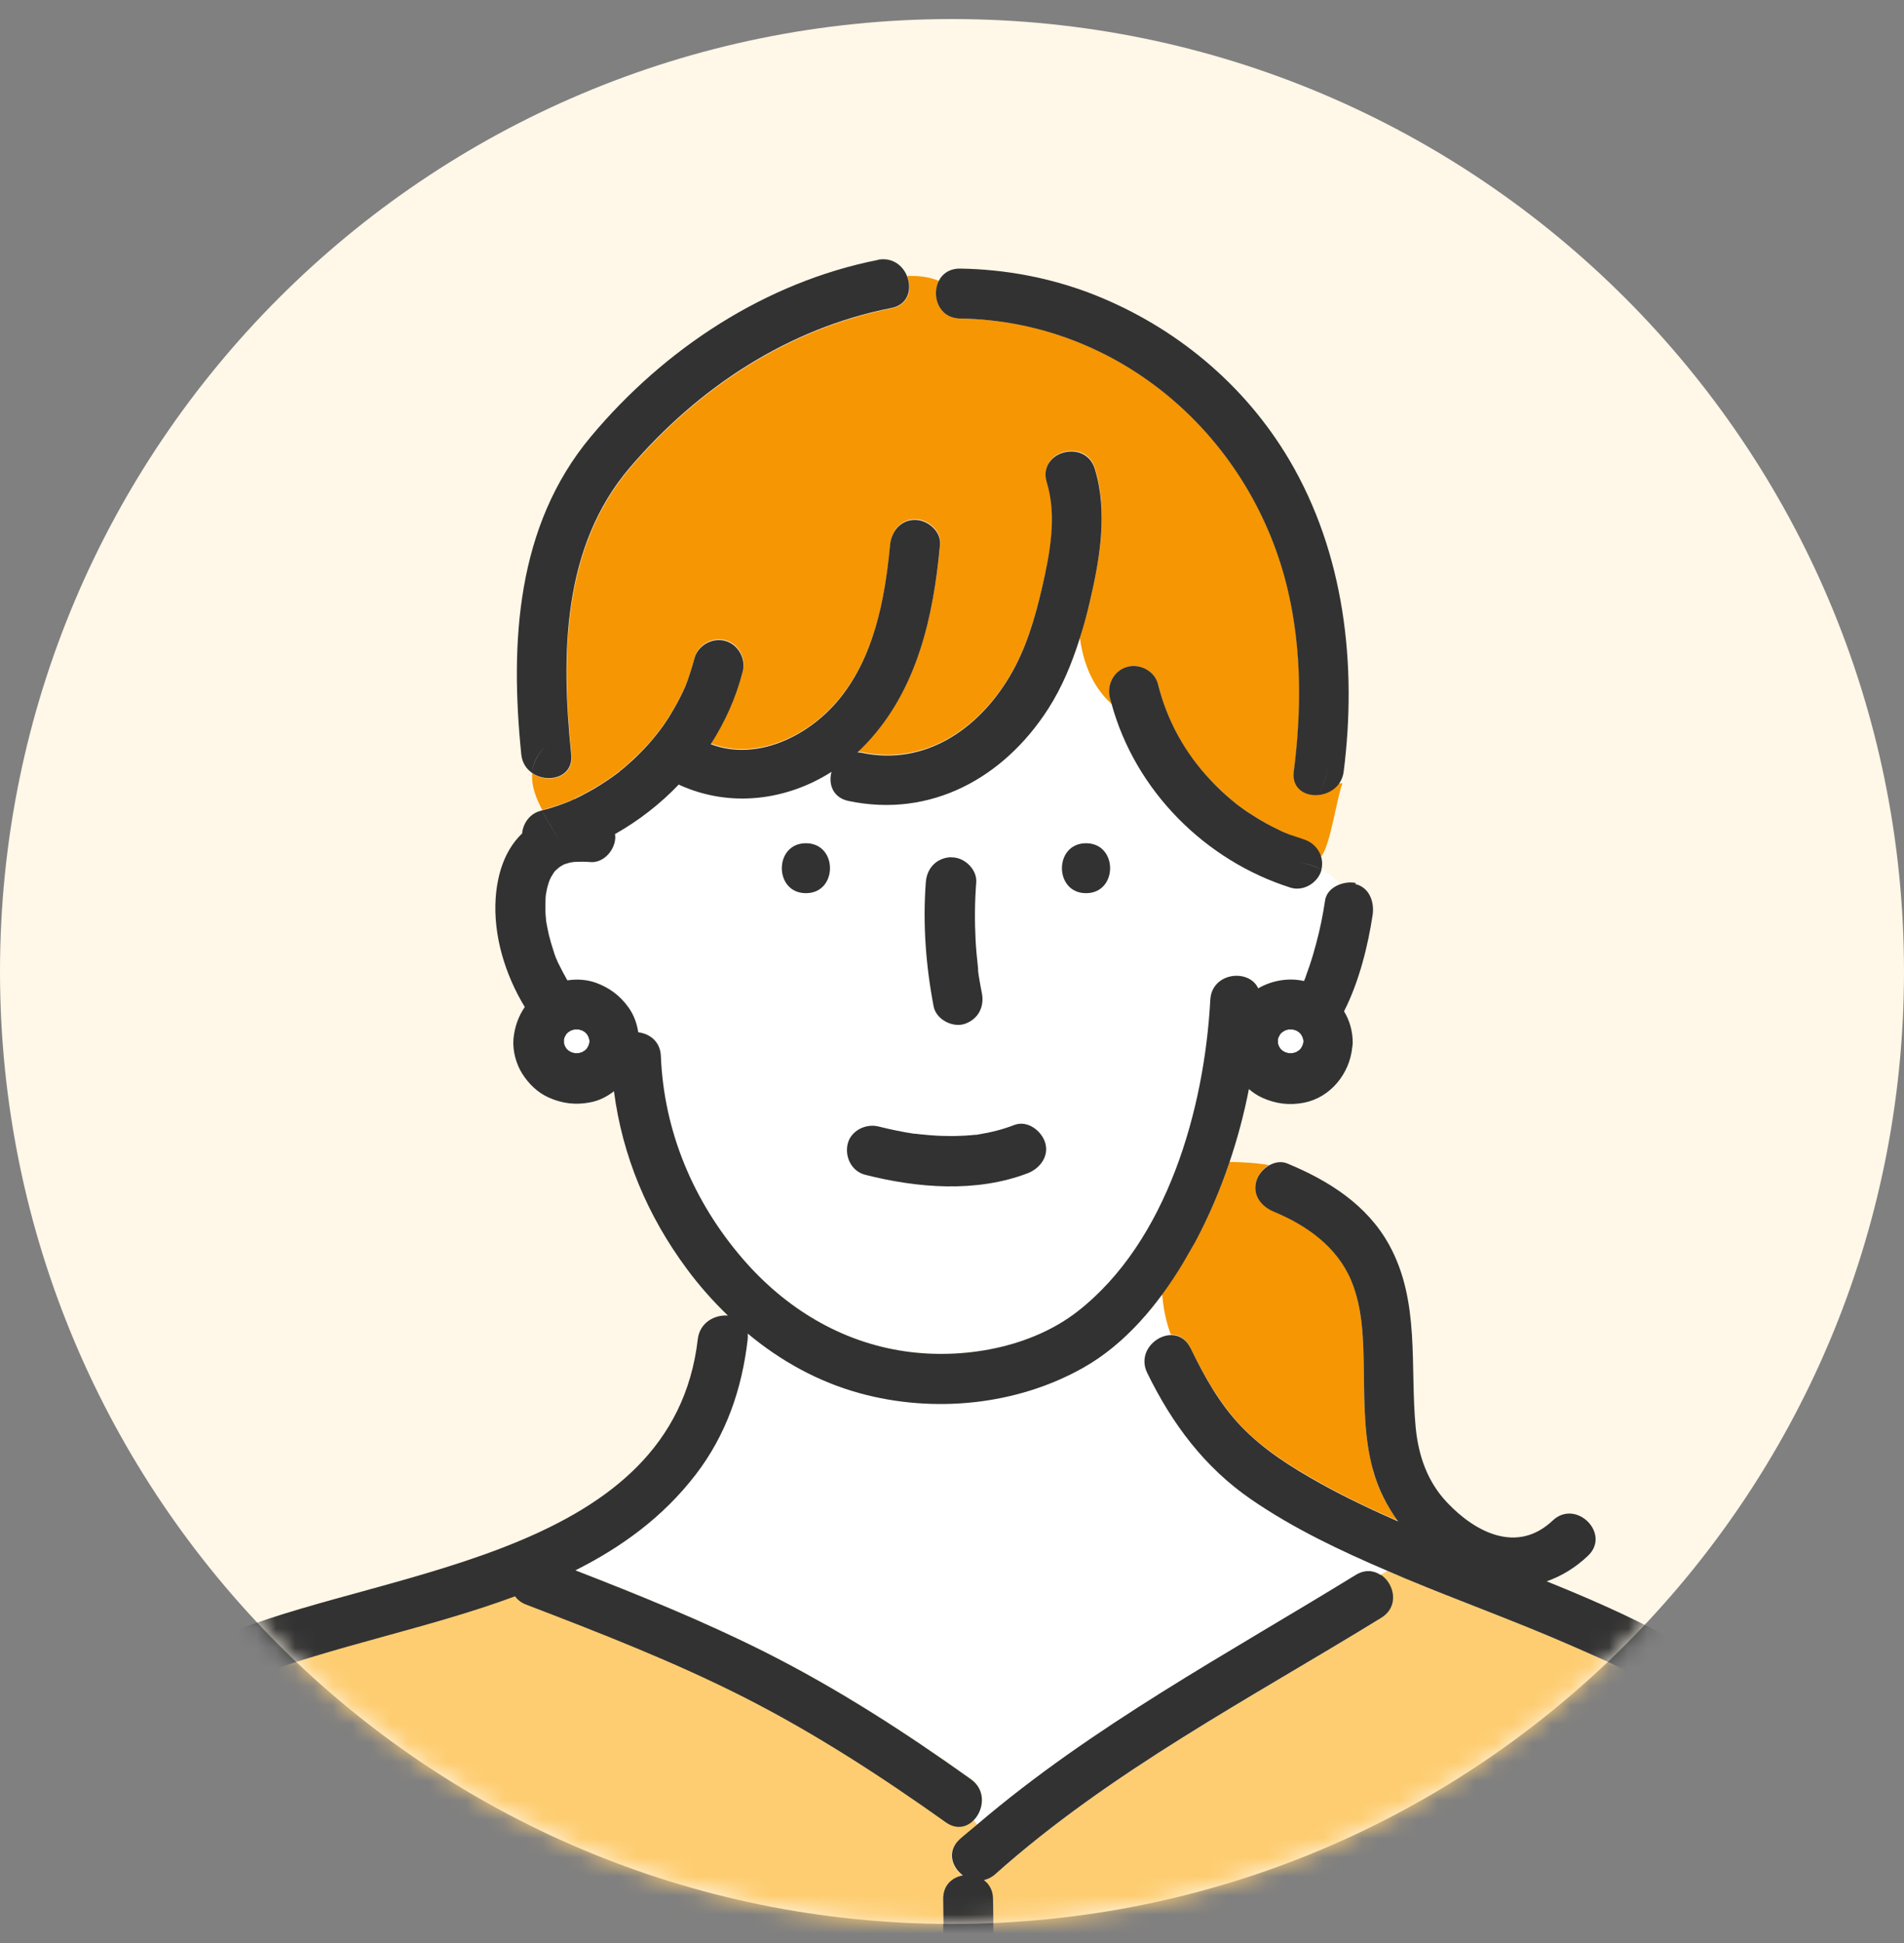 <svg width="100" height="102" viewBox="0 0 100 102" fill="none" xmlns="http://www.w3.org/2000/svg">
<rect x="0" y="0" width="100" height="102" fill="#808080" stroke="none"/>
<g clip-path="url(#clip0_387_8541)">
<path d="M50 101C77.614 101 100 78.614 100 51C100 23.386 77.614 1 50 1C22.386 1 0 23.386 0 51C0 78.614 22.386 101 50 101Z" fill="#FFF7E8"/>
<mask id="mask0_387_8541" style="mask-type:luminance" maskUnits="userSpaceOnUse" x="0" y="1" width="100" height="100">
<path d="M50 101C77.614 101 100 78.614 100 51C100 23.386 77.614 1 50 1C22.386 1 0 23.386 0 51C0 78.614 22.386 101 50 101Z" fill="white"/>
</mask>
<g mask="url(#mask0_387_8541)">
<path d="M72.11 77.151C71.647 75.483 71.656 73.718 71.63 72.005C71.603 70.389 71.595 68.694 70.957 67.183C70.223 65.427 68.624 64.299 66.903 63.592C66.248 63.321 65.776 62.727 65.986 61.976C66.082 61.652 66.335 61.346 66.65 61.163C66.003 61.05 65.304 61.006 64.579 60.997C64.099 62.412 63.522 63.793 62.806 65.121C62.762 65.199 62.718 65.278 62.675 65.348C62.509 65.654 62.334 65.96 62.15 66.257C61.801 66.833 61.425 67.401 61.015 67.951C61.076 68.72 61.233 69.419 61.469 70.057C61.871 70.048 62.264 70.24 62.5 70.721C62.517 70.756 62.535 70.8 62.561 70.835C63.26 72.25 64.037 73.63 65.121 74.792C66.318 76.068 67.812 76.994 69.332 77.841C70.66 78.584 72.023 79.231 73.412 79.833C72.818 79.03 72.364 78.13 72.093 77.134L72.11 77.151Z" fill="#F69602"/>
<path d="M69.402 45.656C69.402 45.656 69.402 45.673 69.402 45.682C69.219 46.346 68.467 46.809 67.786 46.599C63.304 45.184 59.634 41.514 58.385 36.962C57.372 36.036 56.891 34.796 56.716 33.485C56.315 34.778 55.799 36.028 55.056 37.181C52.732 40.807 48.897 42.921 44.572 42.012C43.742 41.838 43.507 41.121 43.681 40.483C41.314 41.986 38.352 42.379 35.705 41.174C35.687 41.174 35.678 41.156 35.661 41.147C34.682 42.178 33.547 43.061 32.306 43.751C32.306 43.803 32.324 43.856 32.324 43.908C32.324 44.572 31.721 45.28 31.013 45.219C30.733 45.193 30.463 45.193 30.192 45.21C30.174 45.21 30 45.236 29.912 45.254C29.816 45.28 29.72 45.315 29.633 45.341C29.633 45.341 29.537 45.393 29.493 45.42C29.432 45.455 29.379 45.498 29.344 45.525C29.283 45.577 29.231 45.629 29.17 45.682C29.143 45.708 29.126 45.734 29.108 45.752C29.065 45.848 28.995 45.926 28.942 46.023C28.934 46.049 28.899 46.11 28.881 46.154C28.855 46.223 28.82 46.328 28.811 46.355C28.785 46.451 28.759 46.547 28.733 46.643C28.715 46.721 28.698 46.8 28.689 46.879C28.724 46.704 28.672 47.001 28.663 47.088C28.645 47.307 28.645 47.534 28.654 47.752C28.654 47.901 28.672 48.049 28.68 48.189C28.68 48.242 28.698 48.303 28.698 48.355C28.741 48.591 28.776 48.818 28.838 49.054C28.907 49.325 28.986 49.605 29.073 49.867C29.117 49.989 29.152 50.102 29.196 50.225C29.213 50.26 29.283 50.434 29.309 50.487C29.458 50.81 29.624 51.125 29.807 51.431C30.323 51.352 30.847 51.387 31.319 51.562C32.026 51.824 32.577 52.234 33.014 52.846C33.293 53.23 33.459 53.684 33.529 54.156C34.123 54.226 34.682 54.637 34.717 55.406C34.875 59.363 36.421 63.05 39.025 66.056C41.244 68.624 44.153 70.406 47.543 70.904C50.575 71.341 54.139 70.73 56.594 68.817C61.321 65.138 63.278 58.149 63.575 52.453C63.653 51.002 65.602 50.801 66.091 51.85C66.807 51.431 67.69 51.282 68.493 51.465C68.502 51.439 68.511 51.422 68.52 51.404C68.537 51.352 68.563 51.291 68.572 51.273C68.651 51.072 68.729 50.863 68.79 50.653C68.921 50.269 69.035 49.875 69.14 49.482C69.332 48.74 69.489 47.988 69.603 47.237C69.664 46.826 69.97 46.547 70.337 46.407C70.092 46.092 69.769 45.822 69.411 45.621L69.402 45.656ZM42.327 46.887C40.641 46.887 40.641 44.266 42.327 44.266C44.013 44.266 44.013 46.887 42.327 46.887ZM48.626 46.311C48.679 45.577 49.185 45.035 49.937 45C50.609 44.974 51.3 45.629 51.247 46.311C51.169 47.324 51.16 48.338 51.212 49.351C51.239 49.849 51.291 50.338 51.343 50.836C51.343 50.871 51.343 50.898 51.343 50.915C51.343 50.932 51.343 50.941 51.343 50.959C51.361 51.099 51.387 51.238 51.404 51.369C51.448 51.623 51.492 51.876 51.544 52.129C51.684 52.855 51.343 53.51 50.627 53.746C49.989 53.955 49.142 53.501 49.011 52.828C48.591 50.679 48.443 48.486 48.6 46.302L48.626 46.311ZM53.973 61.591C51.273 62.622 48.189 62.369 45.437 61.67C44.73 61.486 44.363 60.735 44.52 60.054C44.677 59.355 45.472 58.97 46.136 59.136C46.765 59.294 47.394 59.425 48.032 59.521C48.093 59.521 48.233 59.547 48.259 59.547C48.434 59.564 48.617 59.582 48.801 59.599C49.115 59.626 49.43 59.643 49.745 59.643C50.059 59.643 50.373 59.643 50.688 59.626C50.863 59.617 51.046 59.599 51.221 59.582C51.265 59.582 51.3 59.582 51.317 59.582C51.335 59.582 51.361 59.582 51.396 59.564C52.042 59.459 52.671 59.302 53.283 59.066C53.964 58.804 54.69 59.363 54.899 59.984C55.135 60.7 54.62 61.355 53.982 61.6L53.973 61.591ZM57.04 46.887C55.353 46.887 55.353 44.266 57.04 44.266C58.726 44.266 58.726 46.887 57.04 46.887Z" fill="white"/>
<path d="M30.175 41.917C30.297 41.864 30.411 41.803 30.533 41.742C30.769 41.629 30.996 41.498 31.223 41.367C31.669 41.104 32.097 40.825 32.499 40.51C32.542 40.475 32.665 40.37 32.665 40.37C32.77 40.283 32.866 40.205 32.962 40.117C33.154 39.942 33.346 39.768 33.538 39.584C33.905 39.226 34.246 38.842 34.561 38.44C34.596 38.387 34.674 38.291 34.692 38.265C34.77 38.16 34.84 38.055 34.919 37.95C35.076 37.715 35.225 37.479 35.364 37.243C35.6 36.85 35.897 36.255 36.02 35.959C36.151 35.635 36.36 34.989 36.483 34.526C36.657 33.836 37.417 33.425 38.099 33.608C38.789 33.8 39.191 34.534 39.016 35.225C38.667 36.579 38.081 37.863 37.339 39.034C39.733 39.934 42.38 38.649 43.953 36.823C45.901 34.561 46.495 31.45 46.757 28.567C46.827 27.86 47.307 27.257 48.068 27.257C48.731 27.257 49.448 27.86 49.378 28.567C49.029 32.307 48.199 36.116 45.56 38.946C45.394 39.121 45.219 39.296 45.045 39.462C45.123 39.462 45.202 39.471 45.281 39.488C48.583 40.178 51.387 38.248 53.03 35.487C53.904 34.019 54.367 32.42 54.751 30.76C55.162 28.995 55.537 27.056 54.987 25.282C54.489 23.666 57.023 22.976 57.512 24.583C58.202 26.846 57.774 29.327 57.241 31.581C57.093 32.228 56.909 32.857 56.717 33.486C56.892 34.797 57.372 36.037 58.386 36.963C58.351 36.85 58.316 36.736 58.289 36.623C58.123 35.932 58.508 35.207 59.207 35.006C59.88 34.823 60.648 35.233 60.823 35.924C61.295 37.854 62.238 39.549 63.584 40.956C63.951 41.34 64.335 41.699 64.737 42.039C64.807 42.1 64.877 42.153 64.947 42.214C64.973 42.231 65.121 42.345 65.148 42.362C65.366 42.52 65.585 42.668 65.803 42.808C66.249 43.088 66.712 43.35 67.192 43.577C67.297 43.621 67.393 43.673 67.498 43.717C67.524 43.725 67.734 43.813 67.734 43.813C67.804 43.839 69.324 44.931 69.394 44.957C69.874 44.346 70.163 42.109 70.503 41.113C69.796 41.183 67.847 41.401 67.961 40.502C68.363 37.356 68.38 34.15 67.664 31.049C65.794 22.967 58.831 16.843 50.426 16.72C49.291 16.703 48.924 15.515 49.317 14.746C48.758 14.519 48.199 14.466 47.648 14.492C47.928 15.165 47.736 16.004 46.827 16.187C41.393 17.262 36.675 20.381 33.102 24.557C29.528 28.733 29.485 34.421 30.017 39.619C30.149 40.851 28.759 41.166 27.956 40.589C27.895 41.236 28.139 41.873 28.48 42.52C28.987 42.38 29.493 42.223 29.983 42.022C30.035 41.995 30.175 41.934 30.192 41.926L30.175 41.917Z" fill="#F69602"/>
<path d="M65.724 78.707C63.251 77.012 61.565 74.732 60.264 72.067C59.766 71.036 60.648 70.102 61.495 70.075C61.259 69.429 61.102 68.739 61.041 67.97C59.914 69.49 58.56 70.844 56.944 71.761C53.431 73.745 49.072 74.164 45.21 73.107C43 72.504 41.034 71.403 39.313 69.97C39.322 70.067 39.322 70.163 39.313 70.267C39.007 72.862 38.186 75.291 36.578 77.379C34.866 79.607 32.682 81.18 30.262 82.403C33.625 83.704 36.971 85.059 40.187 86.675C43.996 88.588 47.569 90.903 51.038 93.367C51.859 93.953 51.71 94.992 51.169 95.534C51.23 95.613 51.3 95.7 51.361 95.779C57.407 90.633 64.51 86.832 71.237 82.682C71.717 82.385 72.18 82.446 72.53 82.682C72.643 82.604 72.774 82.534 72.905 82.464C70.424 81.398 67.978 80.236 65.75 78.716L65.724 78.707Z" fill="white"/>
<path d="M96.835 117.27C96.818 117.139 96.8 117.008 96.783 116.885C96.739 116.588 96.704 116.3 96.661 116.003C96.416 114.282 96.145 112.561 95.857 110.848C95.175 106.812 94.407 102.776 93.358 98.818C92.886 97.027 92.362 95.227 91.655 93.515C91.192 92.388 90.632 91.226 89.898 90.553C87.845 88.701 85.006 87.469 82.507 86.377C79.642 85.119 76.689 84.07 73.797 82.856C73.491 82.725 73.185 82.594 72.879 82.463C72.748 82.533 72.626 82.603 72.504 82.681C73.22 83.153 73.491 84.359 72.53 84.944C65.654 89.173 58.324 92.999 52.261 98.399C52.069 98.565 51.868 98.661 51.658 98.713C51.938 98.923 52.139 99.255 52.139 99.709C52.139 100.225 52.147 100.74 52.156 101.255C52.2 104.829 52.235 108.402 52.278 111.984C52.296 113.67 49.675 113.67 49.657 111.984C49.657 111.469 49.649 110.953 49.64 110.438C49.596 106.864 49.561 103.291 49.518 99.709C49.518 98.975 49.998 98.565 50.557 98.469C49.963 98.032 49.701 97.184 50.4 96.555C50.697 96.293 51.012 96.04 51.317 95.786C51.256 95.708 51.186 95.629 51.125 95.542C50.767 95.9 50.225 96.031 49.675 95.638C46.285 93.227 42.799 90.964 39.086 89.077C35.382 87.198 31.511 85.687 27.641 84.21C27.379 84.114 27.187 83.957 27.047 83.773C22.478 85.468 17.436 86.394 13.138 88.072C12.186 88.448 11.566 87.653 11.566 86.849C9.373 87.967 7.337 89.173 6.848 91.339C7.713 90.483 9.53 91.182 9.049 92.554C6.166 100.74 3.938 109.188 2.13 117.672H12.998C12.754 108.42 12.002 99.15 12.264 89.88C12.308 88.194 14.929 88.194 14.885 89.88C14.623 99.141 15.375 108.411 15.619 117.672H84.989C85.198 108.961 84.892 100.242 84.63 91.54C84.578 89.854 87.199 89.854 87.251 91.54C87.513 100.242 87.819 108.961 87.609 117.672H96.862C96.844 117.541 96.827 117.41 96.809 117.279L96.835 117.27Z" fill="#FECD71"/>
<path d="M49.937 45.001C49.185 45.036 48.679 45.578 48.626 46.312C48.46 48.496 48.626 50.689 49.037 52.838C49.168 53.511 50.015 53.956 50.653 53.755C51.37 53.519 51.71 52.864 51.57 52.139C51.518 51.886 51.474 51.632 51.431 51.379C51.404 51.239 51.387 51.099 51.37 50.968C51.37 50.942 51.37 50.933 51.37 50.924C51.37 50.907 51.37 50.881 51.37 50.846C51.317 50.348 51.265 49.859 51.239 49.361C51.186 48.347 51.195 47.334 51.273 46.32C51.326 45.639 50.636 44.983 49.963 45.01L49.937 45.001Z" fill="#323232"/>
<path d="M48.032 59.52C47.394 59.424 46.765 59.293 46.136 59.136C45.472 58.97 44.686 59.355 44.52 60.053C44.363 60.735 44.721 61.486 45.437 61.67C48.181 62.369 51.273 62.622 53.973 61.591C54.611 61.346 55.117 60.7 54.89 59.975C54.69 59.355 53.964 58.795 53.274 59.057C52.663 59.293 52.033 59.451 51.387 59.555C51.352 59.555 51.335 59.564 51.308 59.573C51.282 59.573 51.256 59.573 51.212 59.573C51.038 59.59 50.854 59.608 50.679 59.617C50.365 59.634 50.05 59.643 49.736 59.634C49.421 59.634 49.107 59.617 48.792 59.59C48.609 59.573 48.434 59.555 48.251 59.538C48.224 59.538 48.084 59.512 48.023 59.512L48.032 59.52Z" fill="#323232"/>
<path d="M57.039 44.267C55.353 44.267 55.353 46.888 57.039 46.888C58.725 46.888 58.725 44.267 57.039 44.267Z" fill="#323232"/>
<path d="M42.327 46.888C44.013 46.888 44.013 44.267 42.327 44.267C40.641 44.267 40.641 46.888 42.327 46.888Z" fill="#323232"/>
<path d="M96.276 99.666C95.473 96.39 94.634 92.668 92.703 89.846C91.463 88.029 89.348 86.884 87.461 85.862C85.452 84.779 83.355 83.87 81.232 83.014C82.001 82.743 82.734 82.306 83.398 81.677C84.63 80.515 82.769 78.663 81.546 79.825C79.703 81.564 77.519 80.48 75.999 78.873C74.976 77.789 74.505 76.444 74.356 74.967C74.041 71.726 74.601 68.328 72.958 65.348C71.796 63.243 69.769 61.967 67.603 61.076C67.288 60.945 66.939 61.015 66.65 61.181C68.048 61.434 69.201 62.063 69.726 63.627C69.201 62.055 68.057 61.434 66.65 61.181C66.336 61.364 66.082 61.67 65.986 61.993C65.768 62.745 66.248 63.339 66.904 63.61C68.616 64.317 70.215 65.445 70.957 67.201C71.595 68.712 71.604 70.407 71.63 72.023C71.656 73.736 71.648 75.5 72.111 77.169C72.382 78.165 72.845 79.065 73.43 79.869C72.041 79.257 70.669 78.611 69.35 77.877C67.83 77.029 66.344 76.103 65.139 74.828C64.047 73.674 63.269 72.285 62.579 70.87C62.684 72.303 62.972 73.709 63.619 74.994C62.972 73.709 62.693 72.303 62.579 70.87C62.562 70.835 62.544 70.791 62.518 70.756C61.775 69.245 59.512 70.564 60.255 72.076C61.557 74.74 63.252 77.02 65.716 78.716C67.943 80.244 70.398 81.406 72.871 82.463C73.482 82.149 74.216 81.974 74.968 81.974C74.225 81.974 73.482 82.14 72.871 82.463C73.177 82.594 73.482 82.726 73.788 82.857C76.68 84.062 79.624 85.119 82.499 86.377C85.006 87.47 87.846 88.701 89.89 90.554C90.632 91.218 91.183 92.388 91.646 93.515C92.354 95.228 92.869 97.028 93.35 98.819C94.398 102.776 95.175 106.813 95.848 110.849C96.137 112.561 96.407 114.282 96.652 116.004C96.696 116.301 96.739 116.589 96.774 116.886C96.792 117.017 96.809 117.139 96.827 117.27C96.844 117.401 96.862 117.532 96.879 117.664H99.5C98.74 111.627 97.718 105.581 96.276 99.666Z" fill="#323232"/>
<path d="M87.268 91.532C87.216 89.846 84.595 89.846 84.647 91.532C84.909 100.234 85.215 108.953 85.005 117.664H87.626C87.836 108.953 87.53 100.234 87.268 91.532Z" fill="#323232"/>
<path d="M6.874 91.323C6.743 91.917 6.708 92.572 6.83 93.323C6.708 92.572 6.734 91.917 6.874 91.323C6.734 91.454 6.62 91.628 6.542 91.847C3.615 100.155 1.352 108.752 -0.465 117.367C-0.483 117.471 -0.5 117.567 -0.5 117.664H2.147C3.956 109.18 6.192 100.723 9.067 92.546C9.547 91.165 7.73 90.475 6.865 91.331L6.874 91.323Z" fill="#323232"/>
<path d="M14.911 89.881C14.955 88.195 12.334 88.195 12.29 89.881C12.028 99.142 12.779 108.411 13.024 117.672H15.645C15.4 108.42 14.649 99.15 14.911 89.881Z" fill="#323232"/>
<path d="M67.707 24.129C65.357 20.163 61.713 17.149 57.441 15.463C55.213 14.589 52.811 14.135 50.417 14.1C49.867 14.1 49.491 14.37 49.307 14.746C48.914 15.515 49.29 16.703 50.417 16.721C58.83 16.852 65.785 22.967 67.654 31.049C68.371 34.15 68.353 37.357 67.951 40.502C67.838 41.402 68.546 41.804 69.253 41.734C69.533 41.166 69.725 40.598 69.725 40.039C69.725 40.607 69.533 41.175 69.253 41.734C69.865 41.672 70.476 41.262 70.572 40.502C71.28 34.91 70.616 29.048 67.707 24.129Z" fill="#323232"/>
<path d="M46.11 13.645C40.187 14.816 34.883 18.319 31.039 22.914C27.108 27.606 26.784 33.757 27.378 39.602C27.422 40.038 27.641 40.362 27.938 40.571C27.981 40.099 28.191 39.619 28.672 39.147C28.2 39.619 27.99 40.099 27.938 40.571C28.75 41.148 30.131 40.833 30 39.602C29.467 34.394 29.51 28.716 33.084 24.539C36.657 20.363 41.375 17.236 46.809 16.17C47.718 15.995 47.91 15.148 47.63 14.475C47.403 13.924 46.853 13.496 46.11 13.636V13.645Z" fill="#323232"/>
<path d="M68.484 44.066C68.301 44.004 68.126 43.943 67.942 43.882C67.637 44.345 67.34 44.808 67.112 45.271C67.348 44.808 67.637 44.345 67.942 43.882C67.873 43.856 67.803 43.838 67.733 43.812C67.733 43.812 67.523 43.725 67.497 43.716C67.392 43.672 67.287 43.629 67.191 43.576C66.711 43.349 66.248 43.096 65.802 42.807C65.575 42.668 65.356 42.519 65.147 42.362C65.121 42.344 64.972 42.231 64.946 42.213C64.876 42.152 64.806 42.1 64.736 42.039C64.325 41.698 63.941 41.34 63.583 40.955C62.246 39.54 61.303 37.854 60.822 35.923C60.656 35.233 59.879 34.822 59.206 35.006C58.507 35.198 58.122 35.932 58.288 36.622C58.315 36.736 58.35 36.849 58.385 36.963C59.634 41.514 63.303 45.184 67.785 46.599C68.458 46.809 69.218 46.346 69.401 45.682C69.401 45.682 69.401 45.664 69.401 45.656C68.965 45.42 68.475 45.271 67.986 45.271C68.475 45.271 68.973 45.411 69.401 45.656C69.576 44.957 69.148 44.275 68.484 44.066Z" fill="#323232"/>
<path d="M67.244 55.039C67.244 55.039 67.305 55.1 67.341 55.135C67.393 55.17 67.445 55.196 67.498 55.231C67.559 55.249 67.62 55.266 67.681 55.284C67.751 55.284 67.812 55.284 67.882 55.284C67.943 55.266 68.004 55.249 68.066 55.231C68.118 55.205 68.171 55.17 68.223 55.135C68.258 55.1 68.284 55.074 68.319 55.039C68.354 54.986 68.38 54.934 68.406 54.882C68.424 54.821 68.441 54.759 68.459 54.698C68.459 54.69 68.459 54.681 68.459 54.663C68.459 54.654 68.459 54.646 68.459 54.628C68.441 54.567 68.424 54.506 68.406 54.445C68.38 54.392 68.345 54.34 68.319 54.288C68.284 54.253 68.258 54.226 68.223 54.191C68.171 54.157 68.118 54.13 68.066 54.095C68.004 54.078 67.943 54.06 67.882 54.043C67.812 54.043 67.751 54.043 67.681 54.043C67.62 54.06 67.559 54.078 67.498 54.095C67.445 54.122 67.393 54.157 67.341 54.191C67.305 54.226 67.279 54.253 67.244 54.288C67.209 54.34 67.183 54.392 67.157 54.445C67.148 54.489 67.131 54.523 67.122 54.567C67.122 54.628 67.122 54.69 67.122 54.759C67.131 54.803 67.139 54.847 67.157 54.882C67.183 54.934 67.218 54.986 67.244 55.039Z" fill="white"/>
<path d="M30.908 54.445C30.882 54.392 30.847 54.34 30.821 54.288C30.786 54.253 30.76 54.226 30.725 54.191C30.672 54.157 30.62 54.13 30.568 54.095C30.506 54.078 30.445 54.06 30.384 54.043C30.314 54.043 30.253 54.043 30.183 54.043C30.122 54.06 30.061 54.078 30 54.095C29.947 54.122 29.895 54.157 29.842 54.191C29.808 54.226 29.781 54.253 29.746 54.288C29.711 54.34 29.685 54.392 29.659 54.445C29.65 54.489 29.633 54.523 29.624 54.567C29.624 54.628 29.624 54.69 29.624 54.759C29.633 54.803 29.642 54.847 29.659 54.882C29.685 54.934 29.72 54.986 29.746 55.039C29.781 55.074 29.808 55.1 29.842 55.135C29.895 55.17 29.947 55.196 30 55.231C30.061 55.249 30.122 55.266 30.183 55.284C30.253 55.284 30.314 55.284 30.384 55.284C30.445 55.266 30.506 55.249 30.568 55.231C30.62 55.205 30.672 55.17 30.725 55.135C30.76 55.1 30.786 55.074 30.821 55.039C30.856 54.986 30.882 54.934 30.908 54.882C30.926 54.821 30.943 54.759 30.961 54.698C30.961 54.69 30.961 54.681 30.961 54.663C30.961 54.654 30.961 54.646 30.961 54.628C30.943 54.567 30.926 54.506 30.908 54.445Z" fill="white"/>
<path d="M71.211 46.355C70.94 46.294 70.617 46.329 70.328 46.443C69.961 46.591 69.656 46.862 69.594 47.273C69.481 48.033 69.332 48.776 69.131 49.518C69.026 49.911 68.913 50.304 68.782 50.689C68.712 50.898 68.642 51.099 68.564 51.309C68.564 51.327 68.537 51.388 68.511 51.44C68.511 51.458 68.494 51.475 68.485 51.501C67.69 51.318 66.799 51.466 66.082 51.886C65.602 50.837 63.645 51.038 63.566 52.489C63.26 58.194 61.312 65.174 56.586 68.852C54.122 70.766 50.557 71.377 47.534 70.941C44.145 70.451 41.235 68.66 39.016 66.092C36.421 63.086 34.866 59.399 34.709 55.442C34.683 54.673 34.115 54.262 33.521 54.192C33.451 53.721 33.285 53.266 33.005 52.882C32.568 52.27 32.018 51.86 31.31 51.597C30.83 51.423 30.306 51.388 29.799 51.466C29.624 51.161 29.458 50.846 29.301 50.523C29.275 50.47 29.205 50.296 29.187 50.261C29.144 50.147 29.1 50.025 29.065 49.903C28.978 49.632 28.899 49.361 28.829 49.09C28.777 48.863 28.733 48.627 28.689 48.391C28.689 48.347 28.672 48.278 28.672 48.225C28.654 48.077 28.646 47.928 28.646 47.788C28.646 47.57 28.646 47.343 28.654 47.124C28.654 47.037 28.707 46.74 28.681 46.915C28.698 46.836 28.707 46.757 28.724 46.679C28.75 46.583 28.768 46.486 28.803 46.39C28.803 46.364 28.847 46.259 28.873 46.19C28.899 46.137 28.925 46.076 28.934 46.058C28.986 45.962 29.047 45.884 29.1 45.788C29.117 45.761 29.144 45.735 29.161 45.718C29.213 45.665 29.275 45.613 29.336 45.56C29.362 45.534 29.415 45.499 29.484 45.456C29.528 45.429 29.58 45.403 29.624 45.377C29.72 45.351 29.808 45.316 29.904 45.29C29.982 45.272 30.157 45.246 30.183 45.246C30.454 45.237 30.725 45.228 31.005 45.255C31.712 45.316 32.315 44.608 32.315 43.944C32.315 43.892 32.306 43.839 32.298 43.787C33.538 43.088 34.674 42.206 35.652 41.183C35.67 41.183 35.679 41.201 35.696 41.21C38.352 42.415 41.314 42.022 43.673 40.519C43.498 41.148 43.734 41.873 44.564 42.048C48.889 42.957 52.724 40.834 55.048 37.217C55.791 36.064 56.297 34.814 56.708 33.521C56.909 32.892 57.084 32.263 57.232 31.617C57.765 29.363 58.193 26.881 57.503 24.619C57.014 23.011 54.48 23.692 54.978 25.318C55.52 27.091 55.144 29.031 54.742 30.795C54.358 32.455 53.895 34.054 53.021 35.522C51.378 38.283 48.574 40.214 45.272 39.523C45.193 39.506 45.114 39.497 45.036 39.497C45.21 39.331 45.385 39.165 45.551 38.982C48.19 36.151 49.028 32.342 49.369 28.602C49.439 27.895 48.722 27.292 48.059 27.292C47.298 27.292 46.818 27.895 46.748 28.602C46.477 31.486 45.892 34.596 43.944 36.859C42.362 38.685 39.724 39.969 37.33 39.069C38.081 37.898 38.658 36.623 39.007 35.26C39.182 34.578 38.78 33.836 38.09 33.644C37.417 33.46 36.657 33.871 36.474 34.561C36.351 35.024 36.142 35.67 36.011 35.994C35.888 36.291 35.591 36.885 35.355 37.278C35.216 37.523 35.067 37.759 34.91 37.986C34.84 38.091 34.761 38.195 34.683 38.3C34.665 38.318 34.595 38.423 34.552 38.475C34.237 38.877 33.896 39.261 33.529 39.62C33.346 39.803 33.154 39.978 32.953 40.152C32.857 40.24 32.752 40.327 32.656 40.406C32.656 40.406 32.533 40.502 32.49 40.546C32.079 40.86 31.651 41.14 31.214 41.402C30.987 41.533 30.76 41.655 30.524 41.777C30.41 41.839 30.288 41.891 30.166 41.952C30.148 41.952 30.009 42.022 29.956 42.048C29.467 42.249 28.969 42.415 28.453 42.546C28.794 43.175 29.213 43.804 29.528 44.433C29.213 43.804 28.785 43.175 28.453 42.546C28.427 42.546 28.401 42.564 28.375 42.572C27.833 42.712 27.466 43.219 27.422 43.761C27.414 43.769 27.396 43.778 27.387 43.787C26.488 44.669 26.121 45.919 26.033 47.142C25.902 49.108 26.523 51.152 27.562 52.864C27.221 53.362 27.029 53.913 26.968 54.533C26.916 55.153 27.099 55.843 27.431 56.368C27.763 56.892 28.235 57.355 28.803 57.608C29.511 57.932 30.236 58.019 30.996 57.87C31.468 57.783 31.887 57.565 32.245 57.285C32.691 60.684 33.992 63.811 36.089 66.633C36.736 67.507 37.452 68.311 38.23 69.062C37.54 69.01 36.753 69.42 36.648 70.303C35.347 81.547 20.713 82.342 12.439 85.574C11.828 85.81 11.565 86.352 11.565 86.876C12.946 86.168 14.387 85.496 15.541 84.631C14.387 85.496 12.946 86.177 11.565 86.876C11.565 87.689 12.186 88.475 13.138 88.099C17.436 86.422 22.477 85.496 27.047 83.801C27.187 83.984 27.379 84.142 27.641 84.238C31.511 85.723 35.382 87.226 39.086 89.104C42.799 90.991 46.285 93.254 49.675 95.665C50.225 96.058 50.767 95.927 51.125 95.569C51.667 95.036 51.815 93.988 50.994 93.403C47.526 90.93 43.952 88.624 40.143 86.71C36.919 85.094 33.573 83.74 30.218 82.438C32.638 81.224 34.822 79.642 36.535 77.414C38.142 75.326 38.972 72.906 39.269 70.303C39.278 70.198 39.278 70.093 39.269 70.006C40.99 71.439 42.965 72.539 45.167 73.142C49.028 74.199 53.388 73.78 56.9 71.797C59.102 70.556 60.823 68.486 62.133 66.31C62.317 66.004 62.483 65.698 62.657 65.401C62.701 65.323 62.745 65.244 62.788 65.174C63.496 63.846 64.082 62.466 64.562 61.05C64.239 61.05 63.916 61.05 63.584 61.05C63.907 61.05 64.239 61.05 64.562 61.05C64.99 59.784 65.34 58.482 65.593 57.172C65.803 57.355 66.039 57.512 66.292 57.626C67 57.949 67.725 58.036 68.485 57.888C69.874 57.617 70.879 56.368 71.019 54.996C71.036 54.909 71.045 54.813 71.045 54.717C71.045 54.149 70.887 53.572 70.59 53.091C71.403 51.493 71.857 49.588 72.093 48.024C72.189 47.351 71.927 46.583 71.176 46.408L71.211 46.355ZM30.961 54.699C30.943 54.76 30.926 54.821 30.908 54.883C30.882 54.935 30.847 54.987 30.821 55.04C30.795 55.075 30.76 55.101 30.725 55.136C30.672 55.171 30.62 55.197 30.568 55.232C30.506 55.249 30.445 55.267 30.384 55.284C30.314 55.284 30.253 55.284 30.183 55.284C30.122 55.267 30.061 55.249 30 55.232C29.947 55.206 29.895 55.171 29.843 55.136C29.808 55.101 29.781 55.075 29.746 55.04C29.712 54.987 29.685 54.935 29.659 54.883C29.65 54.839 29.633 54.804 29.624 54.76C29.624 54.699 29.624 54.638 29.624 54.568C29.633 54.524 29.642 54.481 29.659 54.446C29.685 54.393 29.72 54.341 29.746 54.288C29.781 54.253 29.808 54.227 29.843 54.192C29.895 54.157 29.947 54.131 30 54.096C30.061 54.079 30.122 54.061 30.183 54.044C30.253 54.044 30.314 54.044 30.384 54.044C30.445 54.061 30.506 54.079 30.568 54.096C30.62 54.122 30.672 54.157 30.725 54.192C30.76 54.227 30.786 54.253 30.821 54.288C30.856 54.341 30.882 54.393 30.908 54.446C30.926 54.507 30.943 54.568 30.961 54.629C30.961 54.638 30.961 54.647 30.961 54.664C30.961 54.673 30.961 54.681 30.961 54.699ZM68.459 54.699C68.441 54.76 68.424 54.821 68.406 54.883C68.38 54.935 68.345 54.987 68.319 55.04C68.284 55.075 68.258 55.101 68.223 55.136C68.17 55.171 68.118 55.197 68.066 55.232C68.004 55.249 67.943 55.267 67.882 55.284C67.812 55.284 67.751 55.284 67.681 55.284C67.62 55.267 67.559 55.249 67.498 55.232C67.445 55.206 67.393 55.171 67.34 55.136C67.305 55.101 67.279 55.075 67.244 55.04C67.209 54.987 67.183 54.935 67.157 54.883C67.148 54.839 67.131 54.804 67.122 54.76C67.122 54.699 67.122 54.638 67.122 54.568C67.131 54.524 67.139 54.481 67.157 54.446C67.183 54.393 67.218 54.341 67.244 54.288C67.279 54.253 67.305 54.227 67.34 54.192C67.393 54.157 67.445 54.131 67.498 54.096C67.559 54.079 67.62 54.061 67.681 54.044C67.751 54.044 67.812 54.044 67.882 54.044C67.943 54.061 68.004 54.079 68.066 54.096C68.118 54.122 68.17 54.157 68.223 54.192C68.258 54.227 68.284 54.253 68.319 54.288C68.354 54.341 68.38 54.393 68.406 54.446C68.424 54.507 68.441 54.568 68.459 54.629C68.459 54.638 68.459 54.647 68.459 54.664C68.459 54.673 68.459 54.681 68.459 54.699Z" fill="#323232"/>
<path d="M72.503 82.674C72.145 82.438 71.691 82.385 71.21 82.674C64.474 86.815 57.371 90.615 51.334 95.77C51.028 96.032 50.714 96.277 50.417 96.539C49.718 97.168 49.98 98.015 50.574 98.452C50.015 98.548 49.526 98.959 49.534 99.693C49.578 103.266 49.613 106.839 49.657 110.421C49.657 110.937 49.665 111.452 49.674 111.968C49.692 113.654 52.313 113.654 52.295 111.968C52.251 108.394 52.217 104.821 52.173 101.239C52.173 100.724 52.164 100.208 52.155 99.693C52.155 99.238 51.954 98.906 51.675 98.697C51.876 98.653 52.085 98.557 52.278 98.382C58.332 92.983 65.671 89.156 72.547 84.928C73.508 84.334 73.237 83.137 72.52 82.665L72.503 82.674Z" fill="#323232"/>
</g>
</g>
<defs>
<clipPath id="clip0_387_8541">
<rect width="100" height="102" fill="white"/>
</clipPath>
</defs>
</svg>
